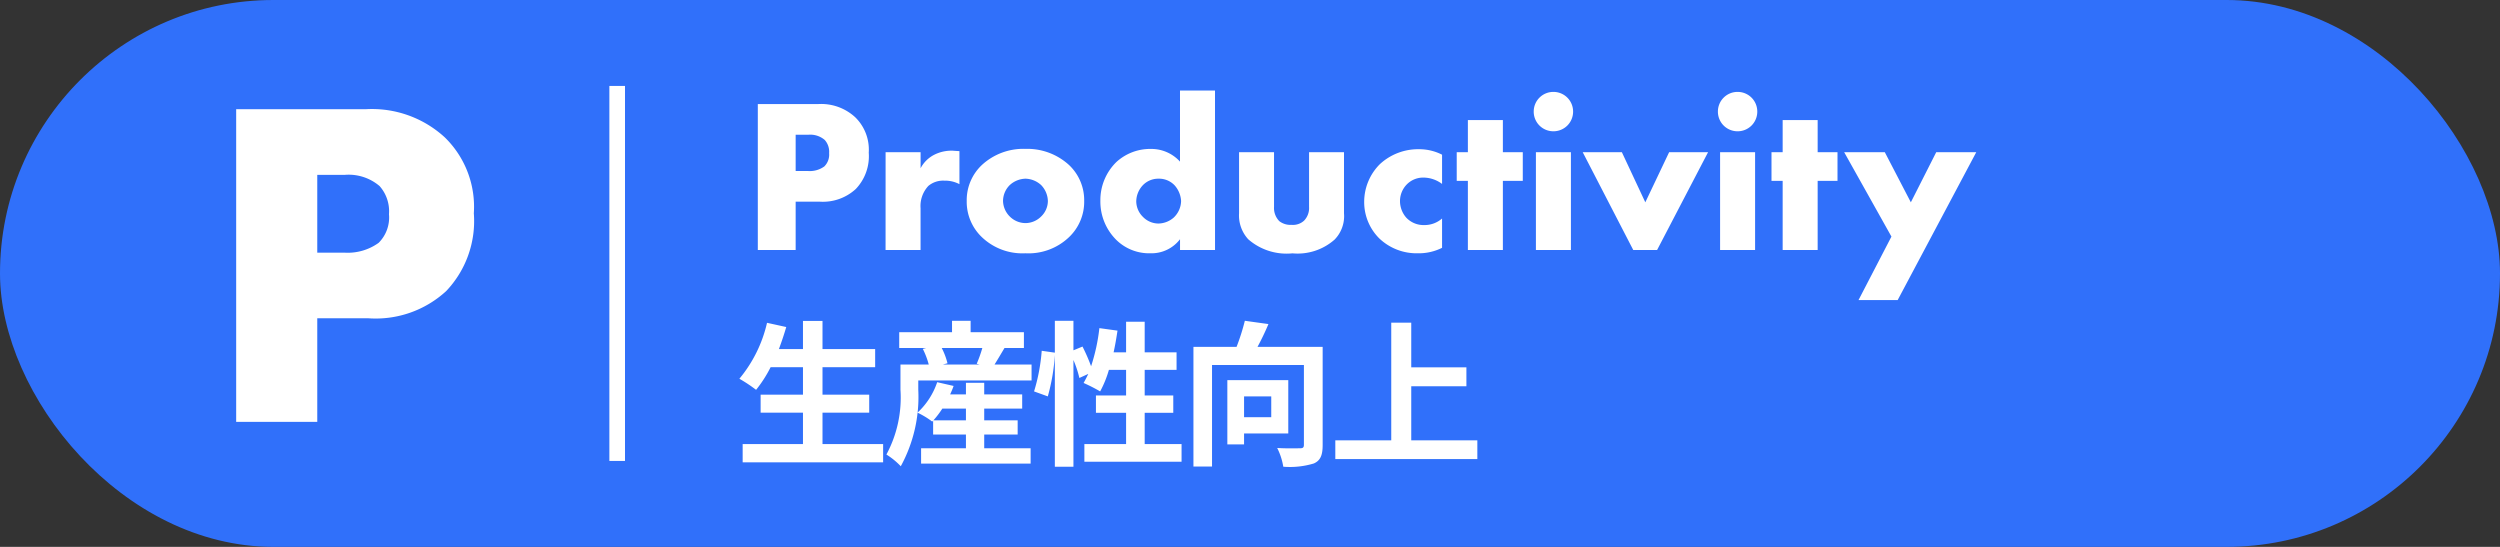 <svg xmlns="http://www.w3.org/2000/svg" width="160" height="35" viewBox="0 0 160 35">
  <rect x="0" y="0" width="160" height="35" fill="#333333" stroke="none"/>
  <g id="jp-p-on" transform="translate(-970 -966)">
    <rect id="사각형_3148" data-name="사각형 3148" width="160" height="35" rx="17.5" transform="translate(970 966)" fill="#3070fa"/>
    <path id="패스_21458" data-name="패스 21458" d="M1.575-6.63a6.663,6.663,0,0,0,4.98-1.74,6.5,6.5,0,0,0,1.77-4.98,6.2,6.2,0,0,0-1.86-4.86,6.891,6.891,0,0,0-5.07-1.8h-8.28V0h5.19V-6.63Zm-3.27-9.18H.075a3.049,3.049,0,0,1,2.22.72,2.429,2.429,0,0,1,.6,1.8,2.29,2.29,0,0,1-.66,1.83,3.388,3.388,0,0,1-2.19.63h-1.74Z" transform="translate(992 993)" fill="#fff"/>
    <path id="패스_21459" data-name="패스 21459" d="M-34.552-3.094a3.109,3.109,0,0,0,2.324-.812A3.035,3.035,0,0,0-31.4-6.23,2.894,2.894,0,0,0-32.27-8.5a3.216,3.216,0,0,0-2.366-.84H-38.5V0h2.422V-3.094Zm-1.526-4.284h.826a1.423,1.423,0,0,1,1.036.336,1.133,1.133,0,0,1,.28.84,1.069,1.069,0,0,1-.308.854,1.581,1.581,0,0,1-1.022.294h-.812ZM-30.324,0h2.24V-2.674a1.888,1.888,0,0,1,.5-1.428,1.468,1.468,0,0,1,1.022-.336,1.976,1.976,0,0,1,.966.224V-6.328c-.294-.014-.392-.028-.448-.028A2.443,2.443,0,0,0-27.2-6.1a2.019,2.019,0,0,0-.882.868V-6.258h-2.24Zm8.96-4.564a1.541,1.541,0,0,1,.994.406,1.52,1.52,0,0,1,.434,1.022,1.381,1.381,0,0,1-.434.994,1.424,1.424,0,0,1-.994.42,1.431,1.431,0,0,1-1.008-.42,1.446,1.446,0,0,1-.434-.994,1.443,1.443,0,0,1,.434-1.022A1.548,1.548,0,0,1-21.364-4.564Zm3.752,1.428a3.093,3.093,0,0,0-.966-2.3,3.953,3.953,0,0,0-2.8-1.036,3.907,3.907,0,0,0-2.786,1.036,3.093,3.093,0,0,0-.966,2.3,3.123,3.123,0,0,0,.966,2.31A3.752,3.752,0,0,0-21.378.21a3.755,3.755,0,0,0,2.8-1.036A3.123,3.123,0,0,0-17.612-3.136Zm8.372-7.07h-2.24v4.55a2.476,2.476,0,0,0-1.862-.812,3.2,3.2,0,0,0-2.212.84A3.41,3.41,0,0,0-16.576-3.15,3.452,3.452,0,0,0-15.568-.658a3,3,0,0,0,2.2.868,2.3,2.3,0,0,0,1.89-.9V0h2.24Zm-3.612,8.512a1.39,1.39,0,0,1-.994-.42,1.414,1.414,0,0,1-.434-.98,1.537,1.537,0,0,1,.434-1.064,1.371,1.371,0,0,1,.994-.406,1.37,1.37,0,0,1,1.022.42,1.638,1.638,0,0,1,.42,1.008,1.5,1.5,0,0,1-.476,1.064A1.529,1.529,0,0,1-12.852-1.694ZM-7.7-6.258v3.906A2.25,2.25,0,0,0-7.112-.686a3.731,3.731,0,0,0,2.828.9,3.573,3.573,0,0,0,2.7-.882,2.148,2.148,0,0,0,.6-1.68V-6.258H-3.22v3.5a1.161,1.161,0,0,1-.322.882,1.047,1.047,0,0,1-.8.266,1.157,1.157,0,0,1-.784-.238,1.2,1.2,0,0,1-.336-.91v-3.5ZM5.292-2.016a1.694,1.694,0,0,1-1.148.42A1.52,1.52,0,0,1,3-2.072,1.607,1.607,0,0,1,2.6-3.122,1.523,1.523,0,0,1,3.038-4.2,1.468,1.468,0,0,1,4.13-4.634a2,2,0,0,1,1.162.406V-6.1a3.211,3.211,0,0,0-1.456-.35,3.609,3.609,0,0,0-2.52.952A3.408,3.408,0,0,0,.308-3.08,3.275,3.275,0,0,0,1.274-.742,3.456,3.456,0,0,0,3.738.21,3.322,3.322,0,0,0,5.292-.14Zm5.166-2.408V-6.258H9.184V-8.316H6.944v2.058H6.23v1.834h.714V0h2.24V-4.424Zm.84-1.834V0h2.24V-6.258Zm-.14-2.6a1.255,1.255,0,0,0,1.26,1.26,1.255,1.255,0,0,0,1.26-1.26,1.255,1.255,0,0,0-1.26-1.26A1.255,1.255,0,0,0,11.158-8.862Zm3.136,2.6L17.528,0h1.526l3.262-6.258H19.824L18.3-3.052,16.8-6.258Zm8.792,0V0h2.24V-6.258Zm-.14-2.6a1.255,1.255,0,0,0,1.26,1.26,1.255,1.255,0,0,0,1.26-1.26,1.255,1.255,0,0,0-1.26-1.26A1.255,1.255,0,0,0,22.946-8.862ZM30.6-4.424V-6.258H29.33V-8.316H27.09v2.058h-.714v1.834h.714V0h2.24V-4.424Zm1.344,7.63h2.506L39.48-6.258H36.918L35.294-3.052,33.628-6.258h-2.6l3.024,5.4Z" transform="translate(1057 982)" fill="#fff"/>
    <path id="패스_21460" data-name="패스 21460" d="M-18.36-.58V-2.59h2.99V-3.74h-2.99V-5.5h3.37V-6.66h-3.37v-1.8h-1.25v1.8h-1.54c.17-.46.33-.93.47-1.41l-1.23-.27a8.6,8.6,0,0,1-1.77,3.58,9.456,9.456,0,0,1,1.07.71,8.242,8.242,0,0,0,.93-1.45h2.07v1.76h-2.71v1.15h2.71V-.58h-3.86V.59h8.99V-.58Zm7.1-1.52a5.879,5.879,0,0,0,.57-.75h1.51v.75Zm3.25.91h2.14V-2.1H-8.01v-.75h2.43v-.91H-8.01V-4.5H-9.18v.74h-1.01c.08-.18.16-.36.22-.54l-1.05-.24a4.706,4.706,0,0,1-1.26,1.95,5.23,5.23,0,0,1,.94.57l.06-.06v.89h2.1v.88h-2.87V.67h7.01V-.31H-8.01Zm-.12-5.54a8.511,8.511,0,0,1-.36,1.01l.18.05h-2.35l.3-.08a4.471,4.471,0,0,0-.37-.98Zm.78,1.06c.19-.3.41-.68.64-1.06h1.24V-7.74H-8.88v-.73h-1.19v.73h-3.38v1.01h1.73l-.22.06a5.113,5.113,0,0,1,.38,1h-1.81v1.61a7.7,7.7,0,0,1-.9,4.15,4.719,4.719,0,0,1,.92.75,9.256,9.256,0,0,0,1.12-4.89v-.6h7.25V-5.67ZM2.26-.58v-2H4.09V-3.69H2.26V-5.33H4.3V-6.45H2.26V-8.41H1.07v1.96H.27c.1-.45.18-.92.25-1.39L-.64-8a12.1,12.1,0,0,1-.53,2.44,11.466,11.466,0,0,0-.55-1.26l-.58.24V-8.47H-3.49v2.04l-.84-.12a11.885,11.885,0,0,1-.49,2.6l.88.32a12.744,12.744,0,0,0,.45-2.65V.87H-2.3V-5.96a6.953,6.953,0,0,1,.38,1.15l.57-.26c-.1.21-.2.4-.3.58a10.515,10.515,0,0,1,1.06.54A6.831,6.831,0,0,0-.03-5.33h1.1v1.64H-.86v1.11H1.07v2H-1.6V.55H4.62V-.58Zm8.1-3.05V-2.3H8.62V-3.63Zm1.09,2.37V-4.67H7.55V-.56H8.62v-.7Zm2.2-5.54H9.48c.24-.44.49-.96.7-1.46L8.67-8.47A13.89,13.89,0,0,1,8.14-6.8H5.38V.86H6.57v-6.5h5.88v5.1c0,.18-.06.23-.25.23s-.87.02-1.46-.02a4.112,4.112,0,0,1,.39,1.2A5.28,5.28,0,0,0,13.09.66c.42-.19.56-.53.56-1.18ZM19.32-.82V-4.28h3.53V-5.49H19.32V-8.35H18.04V-.82H14.46V.38h9.09V-.82Z" transform="translate(1041 995)" fill="#fff"/>
    <path id="선_1180" data-name="선 1180" d="M.5,24h-1V0h1Z" transform="translate(1009.5 971.5)" fill="#fff"/>
  </g>
</svg>
